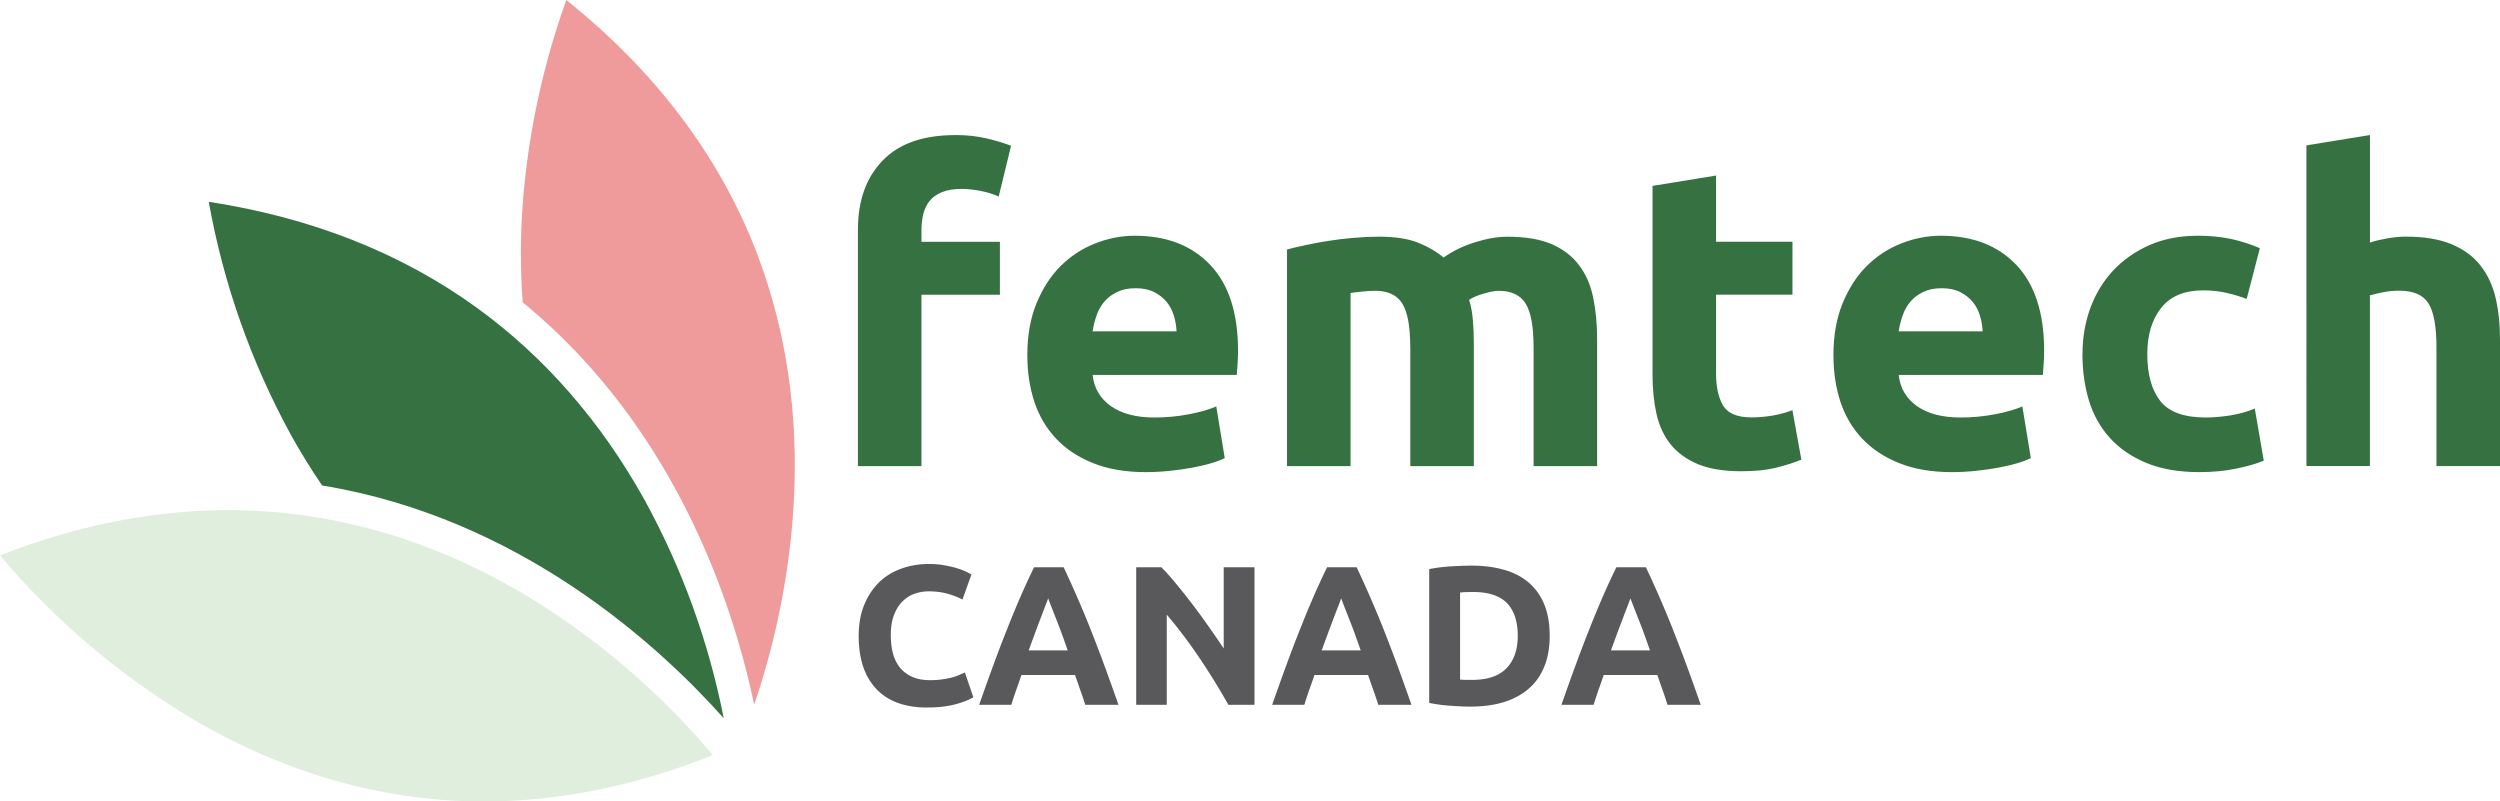 <svg xmlns="http://www.w3.org/2000/svg" width="454.85" height="145.82"><path fill="#e0eedd" d="M51.7 93.33c-16.8-1.72-34.16.88-51.7 7.71a139.364 139.364 0 0 0 34.03 29.17c14.15 8.51 29.01 13.59 44.19 15.12 16.77 1.69 34.05-.99 51.48-7.95-9.71-11.49-20.98-21.14-33.83-28.96-14.1-8.45-28.96-13.53-44.17-15.08Z"/><path fill="#367141" d="M117.32 91.04c-7.98-14.37-18.31-26.2-30.71-35.15C72.92 46 56.59 39.57 37.98 36.72 40.66 51.61 45.62 65.7 52.86 79c1.8 3.24 3.71 6.35 5.75 9.33 36.08 5.91 61.38 29.24 73.07 42.35-2.76-13.95-7.54-27.17-14.36-39.64Z"/><path fill="#ef9a9b" d="M137.97 46.79c5.75 15.36 7.77 32.26 6.02 50.22a140.112 140.112 0 0 1-6.78 31.22c-3.57-17.2-13.81-50.06-42.11-73.22-.51-7.06-.42-14.11.29-21.16 1.17-11.6 3.72-22.88 7.65-33.85 16.53 13.25 28.27 28.96 34.94 46.79Z"/><path fill="#367141" d="M173.78 24.57c2.18 0 4.17.22 5.98.67 1.8.45 3.2.88 4.19 1.29l-2.25 9.23c-1.03-.47-2.16-.82-3.38-1.04-1.22-.23-2.35-.35-3.38-.35-1.41 0-2.58.2-3.54.58-.95.39-1.7.92-2.25 1.58-.54.67-.93 1.47-1.17 2.42-.22.93-.33 1.94-.33 3.02v2.02h14.27v9.63h-14.27v31.19h-11.56v-43c0-5.28 1.48-9.46 4.46-12.56 2.97-3.11 7.38-4.67 13.23-4.67Zm13.13 40.13c0-3.63.55-6.79 1.67-9.5 1.11-2.72 2.57-4.98 4.38-6.79 1.82-1.8 3.9-3.17 6.25-4.1 2.36-.94 4.78-1.42 7.25-1.42 5.8 0 10.39 1.78 13.75 5.33 3.36 3.54 5.04 8.75 5.04 15.63 0 .68-.03 1.43-.08 2.23-.06.79-.1 1.5-.15 2.13h-26.23c.25 2.38 1.35 4.27 3.31 5.67 1.97 1.39 4.61 2.08 7.94 2.08 2.11 0 4.19-.19 6.23-.58 2.05-.39 3.73-.86 5.02-1.44l1.54 9.4c-.61.32-1.44.64-2.48.94-1.03.31-2.18.57-3.46.81-1.27.23-2.63.43-4.08.58-1.45.15-2.89.23-4.33.23-3.67 0-6.86-.54-9.58-1.63-2.71-1.08-4.96-2.57-6.75-4.46-1.78-1.89-3.1-4.13-3.96-6.71-.85-2.59-1.27-5.4-1.27-8.4Zm27.15-4.42c-.04-.98-.21-1.94-.5-2.88-.28-.93-.72-1.76-1.31-2.48-.6-.72-1.35-1.31-2.25-1.77-.91-.47-2.03-.71-3.38-.71s-2.41.22-3.33.67c-.93.43-1.71 1.01-2.33 1.73-.63.72-1.1 1.56-1.44 2.52s-.58 1.93-.73 2.92h15.27Zm42.52 2.88c0-3.72-.48-6.36-1.44-7.92-.96-1.55-2.6-2.33-4.92-2.33-.72 0-1.47.04-2.25.13-.78.07-1.53.16-2.25.27v31.5h-11.56V45.39c.98-.26 2.14-.53 3.46-.81 1.32-.29 2.71-.55 4.19-.77 1.47-.23 2.98-.42 4.52-.54 1.55-.14 3.08-.21 4.58-.21 2.96 0 5.35.38 7.19 1.13s3.34 1.64 4.54 2.67c1.65-1.18 3.55-2.1 5.69-2.77 2.15-.68 4.14-1.02 5.96-1.02 3.25 0 5.92.45 8.02 1.35 2.09.91 3.76 2.19 5 3.85 1.25 1.66 2.1 3.62 2.56 5.9.47 2.28.71 4.81.71 7.6v23.04h-11.56V63.16c0-3.72-.48-6.36-1.44-7.92-.96-1.55-2.6-2.33-4.94-2.33-.61 0-1.48.16-2.6.48-1.11.31-2.03.69-2.75 1.15.36 1.2.59 2.45.69 3.77.11 1.32.17 2.73.17 4.23v22.27h-11.56V63.16Zm44.08-29.34 11.56-1.88v12.04h13.9v9.63h-13.9v14.35c0 2.43.42 4.37 1.27 5.81.86 1.45 2.58 2.17 5.17 2.17 1.25 0 2.53-.11 3.85-.33 1.32-.23 2.52-.56 3.6-.98l1.63 9c-1.39.57-2.94 1.06-4.65 1.48s-3.81.63-6.29.63c-3.16 0-5.77-.43-7.83-1.27-2.07-.86-3.73-2.05-4.98-3.58-1.24-1.53-2.1-3.38-2.6-5.54-.49-2.18-.73-4.59-.73-7.23V33.83Zm32.91 30.88c0-3.63.55-6.79 1.67-9.5 1.11-2.72 2.57-4.98 4.38-6.79 1.82-1.8 3.9-3.17 6.25-4.1 2.36-.94 4.78-1.42 7.25-1.42 5.8 0 10.39 1.78 13.75 5.33 3.36 3.54 5.04 8.75 5.04 15.63 0 .68-.03 1.43-.08 2.23-.06.79-.1 1.5-.15 2.13h-26.23c.25 2.38 1.35 4.27 3.31 5.67 1.97 1.39 4.61 2.08 7.94 2.08 2.11 0 4.19-.19 6.23-.58 2.05-.39 3.73-.86 5.02-1.44l1.54 9.4c-.61.32-1.44.64-2.48.94-1.03.31-2.18.57-3.46.81-1.27.23-2.63.43-4.08.58-1.45.15-2.89.23-4.33.23-3.67 0-6.86-.54-9.58-1.63-2.71-1.08-4.96-2.57-6.75-4.46-1.78-1.89-3.1-4.13-3.96-6.71-.85-2.59-1.27-5.4-1.27-8.4Zm27.15-4.42c-.04-.98-.21-1.94-.5-2.88-.28-.93-.72-1.76-1.31-2.48-.6-.72-1.35-1.31-2.25-1.77-.91-.47-2.03-.71-3.38-.71s-2.41.22-3.33.67c-.93.43-1.71 1.01-2.33 1.73-.63.72-1.1 1.56-1.44 2.52s-.58 1.93-.73 2.92h15.27Zm18.17 4.11c0-2.94.47-5.72 1.42-8.33.96-2.61 2.34-4.89 4.15-6.83 1.82-1.94 4.02-3.48 6.6-4.63 2.59-1.14 5.55-1.71 8.85-1.71 2.18 0 4.17.2 5.98.58 1.8.39 3.56.95 5.27 1.69l-2.4 9.23c-1.08-.42-2.28-.78-3.58-1.08-1.29-.32-2.74-.48-4.33-.48-3.42 0-5.97 1.06-7.65 3.19-1.68 2.13-2.52 4.92-2.52 8.38 0 3.68.78 6.53 2.35 8.54 1.58 2.02 4.34 3.02 8.27 3.02 1.4 0 2.9-.13 4.5-.38 1.61-.26 3.09-.68 4.44-1.25l1.63 9.48c-1.35.57-3.04 1.05-5.06 1.46-2.02.42-4.24.63-6.67.63-3.72 0-6.93-.56-9.63-1.67-2.68-1.11-4.89-2.63-6.63-4.54-1.74-1.92-3.01-4.18-3.81-6.79-.79-2.61-1.19-5.44-1.19-8.5Zm40.74 20.41V26.45l11.56-1.88v19.56c.78-.26 1.77-.51 2.98-.73 1.22-.23 2.4-.35 3.54-.35 3.3 0 6.05.45 8.25 1.35 2.21.91 3.97 2.19 5.29 3.85 1.32 1.66 2.25 3.62 2.79 5.9.54 2.28.81 4.81.81 7.6v23.04h-11.56V63.14c0-3.72-.48-6.36-1.44-7.92-.96-1.55-2.73-2.33-5.31-2.33-1.04 0-2.02.09-2.92.27-.91.18-1.72.38-2.44.58v31.04h-11.56Z"/><path fill="#59595b" d="M168.71 128.73c-4.07 0-7.17-1.13-9.29-3.4-2.13-2.26-3.19-5.47-3.19-9.63 0-2.07.32-3.92.96-5.54.65-1.63 1.54-3 2.67-4.13 1.14-1.13 2.48-1.97 4.04-2.54 1.57-.58 3.27-.88 5.1-.88 1.05 0 2.01.08 2.88.25.88.16 1.64.33 2.29.54.65.2 1.19.41 1.63.63.43.21.74.38.94.5l-1.63 4.56c-.77-.42-1.66-.77-2.69-1.06-1.03-.29-2.19-.44-3.48-.44-.88 0-1.73.15-2.56.44-.82.29-1.55.76-2.19 1.4-.64.64-1.16 1.47-1.54 2.48-.39 1-.58 2.22-.58 3.67 0 1.17.13 2.25.38 3.25.26.99.67 1.84 1.23 2.56.57.72 1.31 1.3 2.23 1.73.92.42 2.03.63 3.33.63.8 0 1.53-.05 2.19-.15.65-.09 1.23-.21 1.73-.33.51-.14.96-.29 1.33-.46.39-.17.74-.32 1.06-.46l1.54 4.5c-.79.49-1.91.93-3.35 1.31-1.45.38-3.12.56-5.02.56Zm28.74-.5c-.27-.86-.56-1.75-.9-2.67-.32-.92-.64-1.83-.96-2.75h-9.75c-.31.92-.63 1.83-.96 2.75-.32.92-.61 1.81-.88 2.67h-5.85c.94-2.69 1.83-5.18 2.67-7.46.84-2.29 1.67-4.45 2.48-6.48.8-2.03 1.59-3.94 2.38-5.75.79-1.82 1.61-3.59 2.46-5.33h5.38a195.12 195.12 0 0 1 4.82 11.08c.8 2.03 1.63 4.19 2.48 6.48.84 2.28 1.73 4.77 2.67 7.46h-6.02Zm-6.75-19.35c-.13.36-.31.85-.56 1.48-.24.63-.52 1.35-.83 2.17-.31.82-.65 1.72-1.02 2.71-.36.99-.74 2.02-1.13 3.1h7.1c-.38-1.08-.74-2.11-1.1-3.1-.36-.98-.71-1.89-1.04-2.71-.32-.82-.6-1.54-.85-2.17-.24-.63-.43-1.11-.56-1.48Zm32.79 19.35c-1.61-2.86-3.35-5.69-5.23-8.48s-3.87-5.43-5.98-7.92v16.4h-5.56v-25.02h4.58c.79.79 1.67 1.77 2.63 2.94.97 1.16 1.95 2.39 2.94 3.69 1 1.31 1.99 2.67 2.98 4.08 1 1.41 1.93 2.76 2.79 4.06v-14.77h5.6v25.02h-4.75Zm27.27 0c-.27-.86-.56-1.75-.9-2.67-.32-.92-.64-1.83-.96-2.75h-9.75c-.31.92-.63 1.83-.96 2.75-.32.92-.61 1.81-.88 2.67h-5.85c.94-2.69 1.83-5.18 2.67-7.46.84-2.29 1.67-4.45 2.48-6.48.8-2.03 1.59-3.94 2.38-5.75.79-1.82 1.61-3.59 2.46-5.33h5.38a195.12 195.12 0 0 1 4.82 11.08c.8 2.03 1.63 4.19 2.48 6.48.84 2.28 1.73 4.77 2.67 7.46h-6.02Zm-6.75-19.35c-.13.36-.31.85-.56 1.48-.24.63-.52 1.35-.83 2.17-.31.82-.65 1.72-1.02 2.71-.36.99-.74 2.02-1.13 3.1h7.1c-.38-1.08-.74-2.11-1.1-3.1-.36-.98-.71-1.89-1.04-2.71-.32-.82-.6-1.54-.85-2.17-.24-.63-.43-1.11-.56-1.48Zm21.65 14.76c.26.03.57.05.92.06h1.25c2.82 0 4.91-.71 6.27-2.13 1.36-1.42 2.04-3.38 2.04-5.88 0-2.63-.66-4.61-1.96-5.96-1.31-1.34-3.36-2.02-6.17-2.02-.39 0-.79.01-1.21.02-.41 0-.79.03-1.15.08v15.81Zm16.29-7.94c0 2.17-.34 4.06-1.02 5.67-.67 1.61-1.63 2.95-2.88 4-1.24 1.06-2.74 1.85-4.52 2.4-1.78.53-3.78.79-6 .79-1.02 0-2.2-.05-3.54-.15-1.35-.08-2.67-.26-3.96-.52v-24.35c1.29-.25 2.64-.42 4.04-.5 1.42-.08 2.63-.13 3.65-.13 2.14 0 4.07.24 5.81.73 1.75.47 3.25 1.23 4.5 2.27 1.26 1.04 2.23 2.37 2.9 3.98.68 1.61 1.02 3.55 1.02 5.81Zm21.44 12.53c-.27-.86-.56-1.75-.9-2.67-.32-.92-.64-1.83-.96-2.75h-9.75c-.31.92-.63 1.83-.96 2.75-.32.92-.61 1.81-.88 2.67h-5.85c.94-2.69 1.83-5.18 2.67-7.46.84-2.29 1.67-4.45 2.48-6.48.8-2.03 1.59-3.94 2.38-5.75.79-1.82 1.61-3.59 2.46-5.33h5.38a195.12 195.12 0 0 1 4.82 11.08c.8 2.03 1.63 4.19 2.48 6.48.84 2.28 1.73 4.77 2.67 7.46h-6.02Zm-6.75-19.35c-.13.36-.31.85-.56 1.48-.24.63-.52 1.35-.83 2.17-.31.82-.65 1.72-1.02 2.71-.36.99-.74 2.02-1.13 3.1h7.1c-.38-1.08-.74-2.11-1.1-3.1-.36-.98-.71-1.89-1.04-2.71-.32-.82-.6-1.54-.85-2.17-.24-.63-.43-1.11-.56-1.48Z"/></svg>